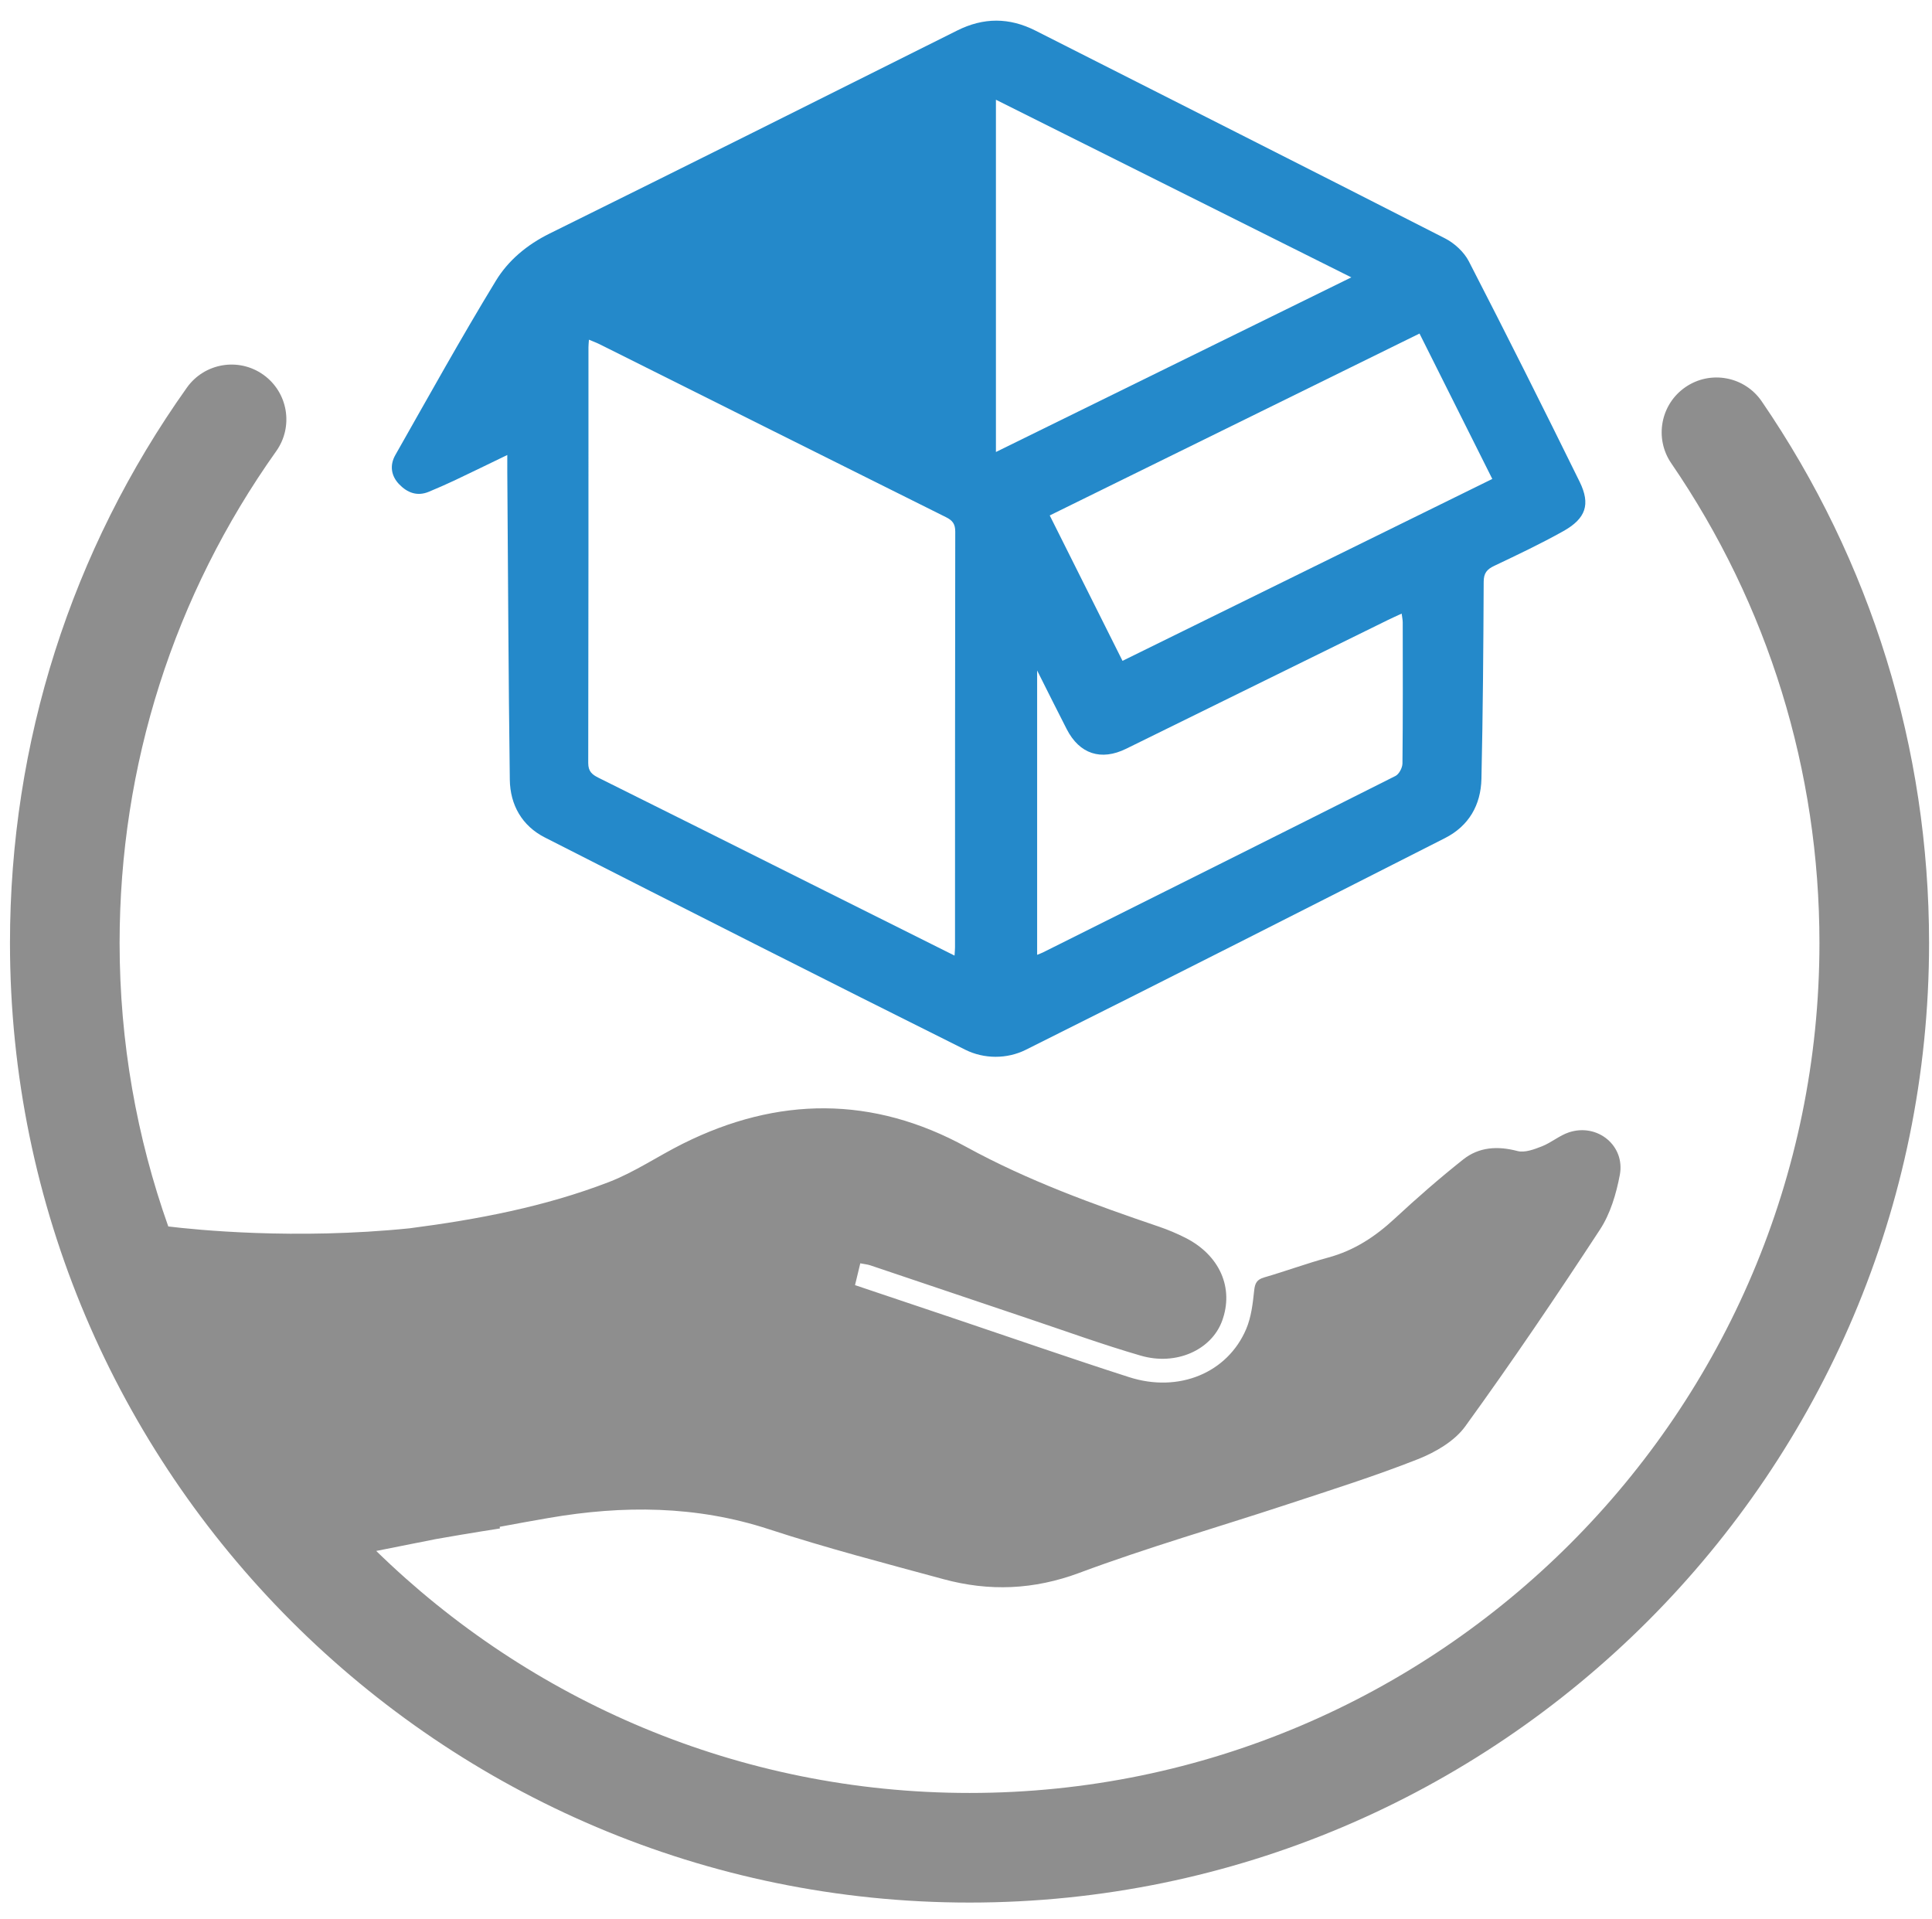 <?xml version="1.0" encoding="utf-8"?>
<!-- Generator: Adobe Illustrator 23.0.1, SVG Export Plug-In . SVG Version: 6.00 Build 0)  -->
<svg version="1.1" id="Layer_1" xmlns="http://www.w3.org/2000/svg" xmlns:xlink="http://www.w3.org/1999/xlink" x="0px" y="0px"
	 viewBox="0 0 405.354 402.52" enable-background="new 0 0 405.354 402.52" xml:space="preserve">
<g>
	<path fill="#2489CA" d="M106.435,95.456c-3.983,1.923-7.535,3.661-11.109,5.353c-1.757,0.832-3.545,1.601-5.338,2.354
		c-2.454,1.03-4.531,0.206-6.238-1.563c-1.725-1.788-2.007-4.018-0.807-6.131c6.951-12.243,13.781-24.563,21.105-36.582
		c2.6-4.267,6.535-7.551,11.255-9.884c28.544-14.105,57.022-28.342,85.497-42.587c5.558-2.78,10.949-2.784,16.492,0.028
		c28.624,14.522,57.293,28.957,85.876,43.559c1.99,1.017,3.993,2.849,5.003,4.81c7.9,15.338,15.634,30.763,23.248,46.245
		c2.34,4.758,1.304,7.732-3.423,10.378c-4.707,2.635-9.596,4.953-14.473,7.269c-1.545,0.734-2.223,1.514-2.231,3.35
		c-0.061,13.781-0.163,27.564-0.471,41.341c-0.122,5.479-2.626,9.884-7.655,12.436c-29.292,14.864-58.57,29.756-87.963,44.419
		c-3.918,1.955-8.735,1.942-12.659-0.014c-29.49-14.701-58.883-29.597-88.247-44.549c-4.77-2.429-7.262-6.821-7.333-12.103
		c-0.286-21.515-0.37-43.033-0.528-64.55C106.428,98.002,106.435,96.97,106.435,95.456z M200.273,200.48
		c0.05-0.838,0.1-1.279,0.1-1.719c0.007-29.078-0.003-58.156,0.048-87.234c0.003-1.573-0.541-2.327-1.921-3.014
		c-24.248-12.066-48.467-24.189-72.695-36.292c-0.687-0.343-1.414-0.605-2.241-0.954c-0.044,0.686-0.098,1.126-0.098,1.566
		c-0.004,29.078,0.014,58.156-0.049,87.234c-0.004,1.776,0.801,2.433,2.192,3.123c14.869,7.384,29.71,14.826,44.56,22.249
		C180.082,190.396,189.998,195.347,200.273,200.48z M235.514,138.643c26.089-12.832,51.772-25.465,77.586-38.162
		c-5.157-10.3-10.184-20.341-15.272-30.504c-25.973,12.775-51.705,25.432-77.582,38.16
		C225.429,118.492,230.417,128.459,235.514,138.643z M208.956,94.826c24.87-12.219,49.503-24.322,74.566-36.636
		c-25.109-12.549-49.732-24.854-74.566-37.265C208.956,45.752,208.956,70.092,208.956,94.826z M217.603,140.664
		c0,20.282,0,39.885,0,59.653c0.554-0.226,0.883-0.336,1.19-0.489c24.676-12.322,49.357-24.633,73.991-37.036
		c0.758-0.382,1.457-1.72,1.466-2.62c0.104-9.861,0.069-19.724,0.057-29.586c-0.001-0.556-0.131-1.112-0.224-1.856
		c-1.133,0.526-2.014,0.915-2.877,1.339c-18.309,9.004-36.612,18.021-54.926,27.015c-5.278,2.592-9.788,1.105-12.464-4.095
		C221.808,149.084,219.861,145.149,217.603,140.664z"/>
</g>
<path fill="#8E8E8E" d="M369.625,84.198c-3.589-5.24-10.746-6.58-15.986-2.99c-5.24,3.589-6.579,10.747-2.99,15.986
	c20.339,29.696,31.09,64.495,31.09,100.637c0,98.328-79.995,178.323-178.323,178.323c-48.384,0-92.321-19.379-124.481-50.771
	c4.157-0.829,8.314-1.66,12.473-2.481c7.492-1.324,13.482-2.236,13.482-2.236l-0.04-0.35c3.435-0.641,6.873-1.266,10.317-1.859
	c15.494-2.669,30.905-2.62,46.166,2.372c12.049,3.942,24.347,7.138,36.589,10.466c9.62,2.616,18.965,2.255,28.575-1.328
	c14.273-5.321,28.958-9.53,43.438-14.304c9.228-3.043,18.515-5.964,27.544-9.527c3.683-1.453,7.692-3.781,9.938-6.88
	c9.791-13.51,19.147-27.347,28.285-41.311c2.17-3.316,3.403-7.486,4.151-11.437c1.165-6.16-4.692-10.914-10.663-8.948
	c-1.997,0.658-3.704,2.163-5.678,2.936c-1.619,0.634-3.604,1.389-5.136,0.986c-4.167-1.097-8.066-0.859-11.379,1.767
	c-4.964,3.935-9.748,8.12-14.395,12.428c-4.06,3.764-8.476,6.67-13.876,8.137c-4.538,1.233-8.965,2.872-13.484,4.183
	c-1.564,0.454-1.943,1.221-2.107,2.788c-0.285,2.719-0.619,5.568-1.674,8.047c-3.915,9.2-14.139,13.434-24.543,10.096
	c-12.176-3.906-24.254-8.12-36.375-12.199c-6.963-2.343-13.928-4.684-21.151-7.113c0.392-1.621,0.737-3.047,1.105-4.573
	c0.913,0.178,1.527,0.228,2.093,0.418c11.058,3.717,22.105,7.463,33.164,11.176c7.857,2.638,15.658,5.475,23.612,7.78
	c7.444,2.157,14.794-1.223,17.027-7.25c2.57-6.937-0.483-13.884-7.774-17.526c-1.734-0.867-3.535-1.637-5.37-2.261
	c-13.862-4.712-27.588-9.678-40.501-16.752c-19.624-10.75-39.546-10.634-59.472-0.688c-5.218,2.604-10.118,5.967-15.523,8.05
	c-13.466,5.189-27.551,7.851-41.788,9.702c-24.087,2.455-45.009,0.303-50.658-0.385c-6.604-18.612-10.213-38.63-10.213-59.478
	c0-37.249,11.364-72.928,32.863-103.178c3.679-5.177,2.465-12.356-2.712-16.036c-5.177-3.679-12.356-2.464-16.036,2.712
	c-24.281,34.165-37.115,74.45-37.115,116.502c0,111.01,90.313,201.323,201.323,201.323s201.323-90.313,201.323-201.323
	C404.738,157.031,392.597,117.737,369.625,84.198z"/>
</svg>
